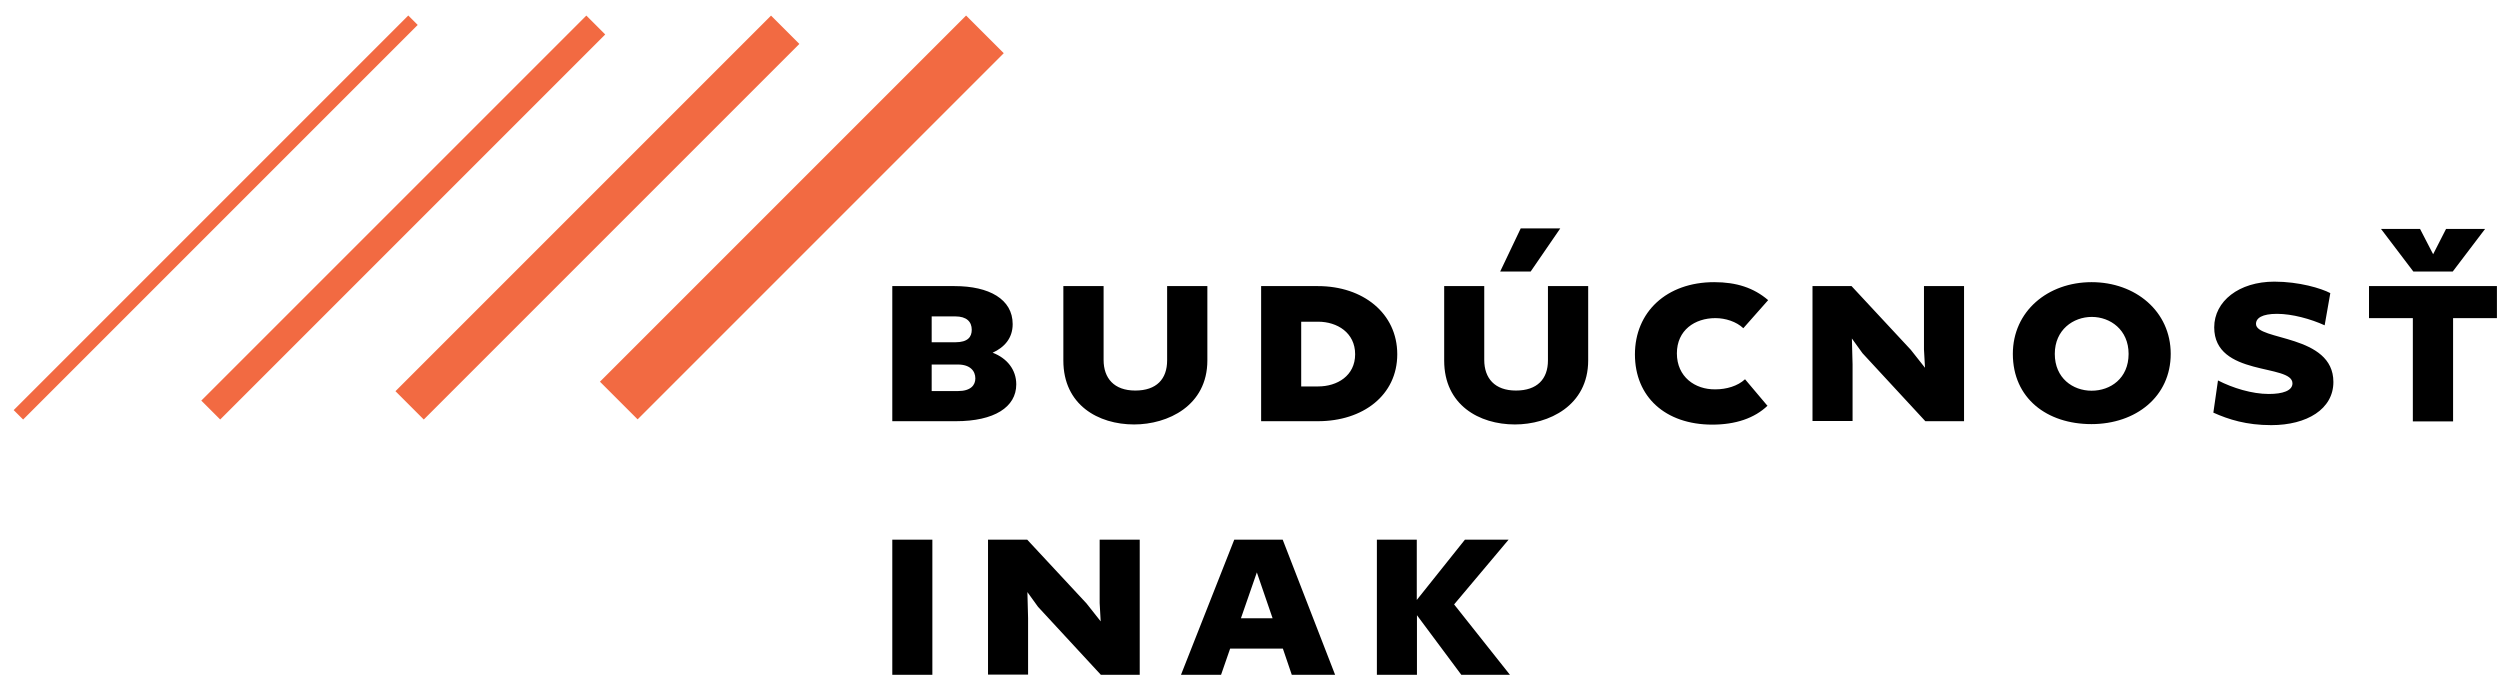 <?xml version="1.0" encoding="UTF-8"?> <svg xmlns="http://www.w3.org/2000/svg" width="146" height="40" viewBox="0 0 146 40" fill="none"><path d="M56.419 0.908L35.037 22.291L37.236 24.49L58.619 3.107L56.419 0.908Z" fill="#F26A42"></path><path d="M45.028 0.911L23.094 22.845L24.748 24.5L46.683 2.565L45.028 0.911Z" fill="#F26A42"></path><path d="M34.241 0.91L11.755 23.395L12.858 24.499L35.344 2.013L34.241 0.91Z" fill="#F26A42"></path><path d="M23.843 0.905L0.798 23.95L1.35 24.501L24.394 1.457L23.843 0.905Z" fill="#F26A42"></path><path d="M52.11 16.708H55.75C57.76 16.708 59.14 17.468 59.14 18.928C59.14 19.758 58.65 20.288 57.97 20.598C58.81 20.918 59.35 21.588 59.35 22.448C59.35 23.778 58.06 24.598 55.83 24.598H52.11V16.708ZM54.41 18.478V19.988H55.79C56.52 19.988 56.75 19.678 56.75 19.258C56.75 18.788 56.45 18.478 55.79 18.478H54.41ZM54.41 21.288V22.838H55.94C56.7 22.838 56.96 22.488 56.96 22.098C56.96 21.668 56.66 21.288 55.94 21.288H54.41ZM62.11 16.708H64.45V21.018C64.45 22.088 65.06 22.808 66.3 22.808C67.54 22.808 68.16 22.138 68.16 21.048V16.708H70.51V21.048C70.51 23.698 68.2 24.788 66.23 24.788C64.14 24.788 62.1 23.648 62.1 21.058V16.708H62.11ZM73.65 16.708H76.97C79.59 16.708 81.6 18.288 81.6 20.688C81.6 23.088 79.59 24.598 76.97 24.598H73.65V16.708ZM75.99 18.788V22.568H76.98C78.09 22.568 79.14 21.948 79.14 20.688C79.14 19.428 78.09 18.788 76.98 18.788H75.99ZM84.34 16.708H86.68V21.018C86.68 22.088 87.29 22.808 88.53 22.808C89.77 22.808 90.4 22.138 90.4 21.048V16.708H92.75V21.048C92.75 23.698 90.44 24.788 88.47 24.788C86.38 24.788 84.34 23.648 84.34 21.058V16.708ZM88.81 13.338H91.12L89.39 15.858H87.61L88.81 13.338ZM103.23 23.688C102.46 24.428 101.35 24.798 100 24.798C97.25 24.798 95.48 23.168 95.48 20.698C95.48 18.228 97.32 16.478 100.11 16.478C101.41 16.478 102.42 16.808 103.26 17.528L101.81 19.168C101.4 18.778 100.76 18.578 100.18 18.578C98.98 18.578 97.93 19.278 97.93 20.638C97.93 21.998 98.98 22.758 100.18 22.738C100.82 22.738 101.48 22.548 101.91 22.148L103.21 23.688H103.23ZM105.85 16.708H108.13L111.59 20.428L112.42 21.478L112.36 20.408V16.708H114.7V24.598H112.44L108.77 20.628L108.15 19.768L108.19 21.288V24.588H105.85V16.698V16.708ZM117.55 20.668C117.55 18.178 119.59 16.478 122.15 16.478C124.71 16.478 126.77 18.178 126.77 20.668C126.77 23.158 124.74 24.768 122.14 24.768C119.54 24.768 117.55 23.258 117.55 20.668ZM124.31 20.668C124.31 19.258 123.24 18.508 122.16 18.508C121.08 18.508 120 19.258 120 20.668C120 22.078 121.05 22.818 122.15 22.818C123.25 22.818 124.31 22.098 124.31 20.668ZM129.26 24.098L129.53 22.218C130.39 22.658 131.51 23.008 132.5 23.008C133.31 23.008 133.88 22.818 133.88 22.388C133.88 21.228 129.31 22.018 129.31 19.118C129.31 17.588 130.76 16.448 132.82 16.448C134.27 16.448 135.56 16.838 136.09 17.118L135.76 18.998C134.95 18.628 133.86 18.328 132.98 18.328C132.1 18.328 131.75 18.578 131.75 18.918C131.75 19.908 136.27 19.508 136.27 22.308C136.27 23.888 134.73 24.828 132.64 24.828C131.19 24.828 130.15 24.498 129.26 24.098ZM140.91 18.578H138.35V16.708H145.82V18.578H143.26V24.608H140.91V18.578ZM142.09 14.858L142.85 13.368H145.13L143.24 15.858H140.94L139.05 13.368H141.33L142.1 14.858H142.09Z" fill="black"></path><path d="M52.11 31.518H54.45V39.408H52.11V31.518ZM57.71 31.518H59.99L63.45 35.238L64.28 36.288L64.22 35.218V31.518H66.56V39.408H64.29L60.62 35.438L60 34.578L60.04 36.098V39.398H57.7V31.508L57.71 31.518ZM72.08 31.518H74.91L77.97 39.408H75.44L74.92 37.878H71.84L71.31 39.408H68.97L72.08 31.518ZM74.32 36.108L73.4 33.428L72.47 36.108H74.32ZM80.4 31.518H82.74V35.038L85.55 31.518H88.1L84.92 35.298L88.18 39.408H85.34L82.75 35.928V39.408H80.41V31.518H80.4Z" fill="black"></path></svg> 